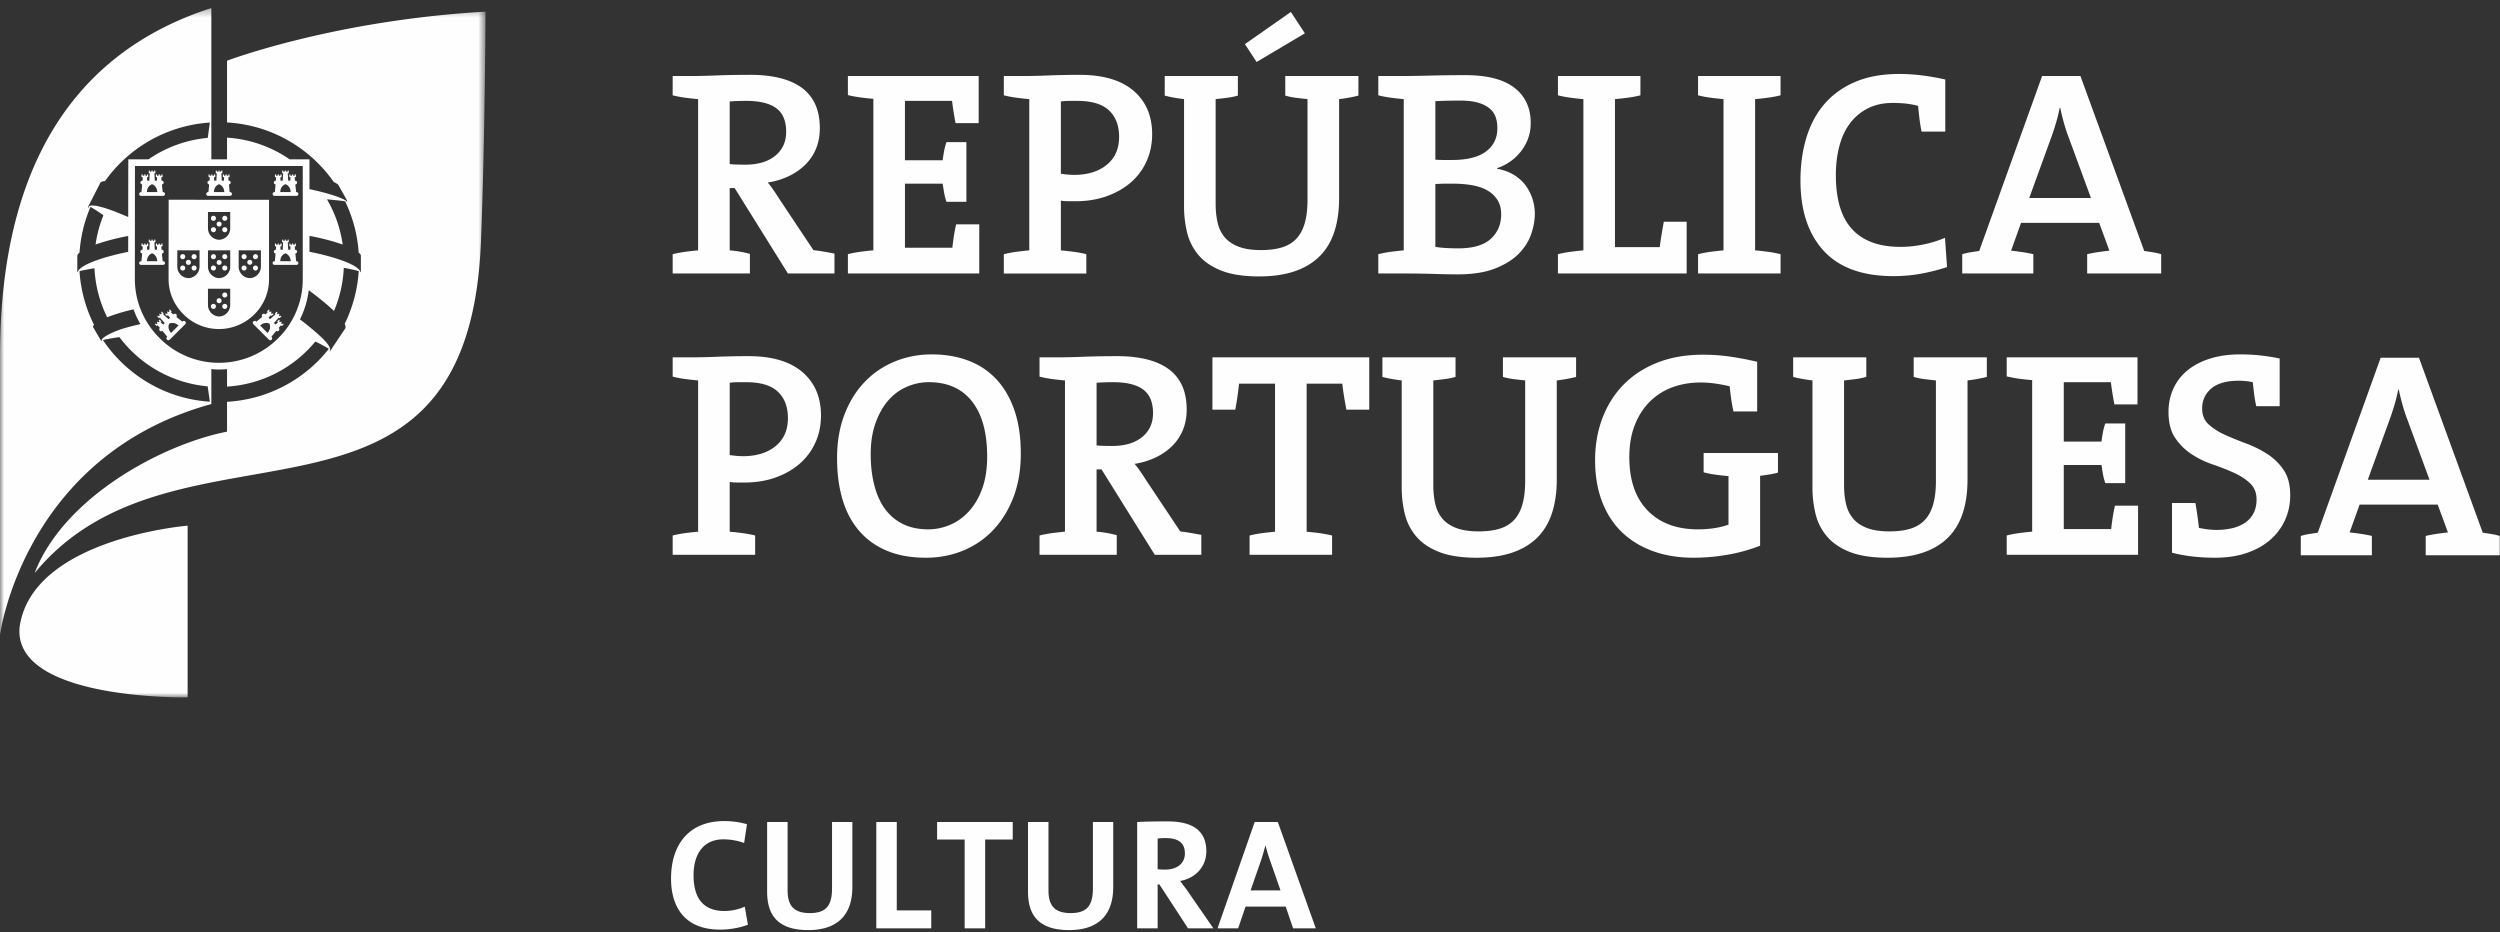 <svg xmlns="http://www.w3.org/2000/svg" xmlns:xlink="http://www.w3.org/1999/xlink" width="311" height="116" viewBox="0 0 311 116">
    <rect x="0" y="0" width="311" height="116" fill="#333333" stroke="none"/>
    <defs>
        <path id="a" d="M0 .297h60.4v85.759H0z"/>
    </defs>
    <g fill="none" fill-rule="evenodd">
        <path fill="#FEFEFE" d="M301.758 69.071V66.67c.413-.097.861-.182 1.347-.255.485-.072.958-.133 1.419-.182l-1.274-3.457h-9.717l-1.237 3.457c.46.05.934.11 1.419.182.485.073.934.158 1.346.255v2.402h-8.843V66.67a7.53 7.53 0 0 1 1.037-.236c.376-.06.733-.116 1.073-.165l7.826-21.763h4.767l7.935 21.763c.339.05.697.104 1.072.165.377.06.723.14 1.038.236v2.402h-9.208zm-2.257-16.814a20.918 20.918 0 0 1-.618-1.857 30.488 30.488 0 0 1-.473-1.929h-.074a19.742 19.742 0 0 1-.473 1.93 32.094 32.094 0 0 1-.654 1.965l-2.656 7.315h7.678l-2.73-7.424zM82.732 85.787h228.17M89.59 115.644c-4.624 0-6.112-3.059-6.112-6.35 0-4.194 2.195-7.153 6.622-7.153.942 0 1.96.137 2.823.393l-.353 2.332a7.67 7.67 0 0 0-2.606-.45c-2.47 0-3.686 1.86-3.686 4.448 0 2.86 1.195 4.467 3.861 4.467.805 0 1.824-.215 2.51-.548l.391 2.253c-.98.373-2.215.608-3.45.608M100.546 115.703c-4.174 0-5.115-2.273-5.115-4.802v-8.641h2.548v8.485c0 1.666.548 2.842 2.743 2.842 1.96 0 2.783-.824 2.783-3.077v-8.25h2.528v8.092c0 3.606-2 5.351-5.487 5.351M109.011 115.487V102.26h2.547v10.995h4.292v2.233zM122.553 104.434v11.053h-2.548v-11.053h-3.43v-2.175h9.408v2.175zM132.998 115.703c-4.174 0-5.115-2.273-5.115-4.802v-8.641h2.548v8.485c0 1.666.548 2.842 2.743 2.842 1.96 0 2.783-.824 2.783-3.077v-8.25h2.528v8.092c0 3.606-1.999 5.351-5.487 5.351M147.793 115.487l-3.566-5.467h-.216v5.467h-2.547V102.26c1.038-.059 2.273-.078 3.802-.078 2.92 0 4.8 1.02 4.8 3.723 0 1.96-1.41 3.371-3.253 3.685.354.49.745.98 1.058 1.45l3.077 4.448h-3.155zm-2.782-11.229a7.1 7.1 0 0 0-1 .06v3.82c.177.02.53.04.921.04 1.528 0 2.47-.784 2.47-2.02 0-1.273-.785-1.9-2.39-1.9zM160.863 115.487l-.92-2.704h-4.998l-.92 2.704h-2.567l4.625-13.228h2.88l4.722 13.228h-2.822zm-2.88-8.485a16.903 16.903 0 0 1-.548-1.823h-.02c-.156.57-.314 1.176-.53 1.823l-1.313 3.761h3.724l-1.314-3.76zM98.017 34.022l-6.626-10.627h-.616v7.751c.897.074 1.734.22 2.512.438v2.438H83.68v-2.4c.484-.122.994-.22 1.528-.293a35.174 35.174 0 0 1 1.638-.183V12.331a32.666 32.666 0 0 1-1.638-.182 13.799 13.799 0 0 1-1.528-.29V9.455h2.838a99.798 99.798 0 0 0 2.675-.073 91.117 91.117 0 0 1 2.001-.054c.716-.012 1.45-.019 2.202-.019 1.262 0 2.42.122 3.476.364 1.056.244 1.965.625 2.73 1.147a5.197 5.197 0 0 1 1.765 2.056c.412.85.618 1.88.618 3.093 0 .923-.157 1.766-.472 2.53a5.962 5.962 0 0 1-1.347 2.001 7.549 7.549 0 0 1-2.056 1.42 9.315 9.315 0 0 1-2.602.783c.262.315.513.65.753 1.001.24.351.465.697.68 1.037l4.244 6.37c.388.048.8.108 1.237.181.436.073.898.158 1.384.254v2.475h-5.788zM96.568 13.46c-.822-.607-2.064-.91-3.73-.91-.386 0-.754.006-1.104.018-.35.013-.67.03-.959.055v7.788c.193.024.452.043.778.054.325.012.706.02 1.141.02 1.593 0 2.842-.37 3.747-1.11.906-.742 1.358-1.73 1.358-2.967 0-1.36-.41-2.342-1.23-2.948zM105.479 34.022v-2.405c.484-.122.995-.22 1.529-.293a32.678 32.678 0 0 1 1.638-.18v-18.85a31.568 31.568 0 0 1-1.638-.179 14.562 14.562 0 0 1-1.53-.287V9.456h16.27v5.86h-2.876a42.58 42.58 0 0 1-.437-2.767h-5.86v7.39h4.696c.048-.414.109-.808.182-1.185a7.4 7.4 0 0 1 .29-1.073h2.476v7.424h-2.475a7.083 7.083 0 0 1-.291-1.109 23.784 23.784 0 0 1-.182-1.147h-4.695v7.971h5.896c.048-.438.109-.899.18-1.384.074-.484.17-.994.292-1.528h2.876v6.114h-16.341zM142.655 20.012a7.548 7.548 0 0 1-1.929 2.638c-.837.74-1.844 1.322-3.021 1.747-1.176.424-2.481.636-3.912.636h-.873c-.316 0-.632-.024-.947-.073v6.187c.558.05 1.104.11 1.638.182.533.074 1.043.17 1.529.292v2.402h-10.264V31.62c.486-.121.995-.218 1.529-.292a36.602 36.602 0 0 1 1.638-.182V12.33a32.678 32.678 0 0 1-1.638-.181 14.145 14.145 0 0 1-1.529-.291V9.456h2.766c.292 0 .686-.005 1.183-.018.497-.011 1.049-.03 1.656-.054a96.008 96.008 0 0 1 3.821-.073c2.936 0 5.174.66 6.715 1.983 1.541 1.323 2.311 3.125 2.311 5.405 0 1.189-.224 2.293-.673 3.313m-4.695-6.28c-.837-.787-2.153-1.182-3.949-1.182h-1.055c-.316 0-.643.025-.983.073v8.99a10.806 10.806 0 0 0 1.747.144c1.675-.023 3.009-.454 4.004-1.291.994-.837 1.492-1.983 1.492-3.44 0-1.406-.418-2.504-1.256-3.293M166.585 12.33v12.303c0 3.3-.843 5.75-2.53 7.35-1.687 1.603-4.156 2.404-7.407 2.404-1.941 0-3.518-.244-4.73-.728-1.214-.485-2.16-1.134-2.84-1.948a6.794 6.794 0 0 1-1.401-2.784 13.742 13.742 0 0 1-.382-3.276V12.33a20.005 20.005 0 0 1-1.236-.182 13.158 13.158 0 0 1-1.166-.255V9.456h9.099v2.438a9.503 9.503 0 0 1-1.365.274c-.473.06-.94.115-1.401.163V25.36c0 .825.079 1.59.236 2.293.158.704.442 1.31.856 1.82.412.509.988.91 1.729 1.2.739.293 1.679.438 2.82.438.994 0 1.856-.11 2.584-.327.728-.22 1.328-.577 1.802-1.074.473-.497.824-1.147 1.055-1.947.23-.801.346-1.772.346-2.911V12.33a74.132 74.132 0 0 1-1.42-.163 8.356 8.356 0 0 1-1.346-.274V9.456h9.098v2.438c-.776.196-1.577.34-2.401.437zM156.322 7.71l-1.456-2.22 5.714-4.003 1.746 2.657-6.004 3.566zM190.476 29.128c-.303.886-.818 1.698-1.547 2.438-.728.74-1.71 1.353-2.947 1.838-1.237.485-2.802.728-4.695.728-.753 0-1.71-.02-2.875-.055a123.111 123.111 0 0 0-3.786-.054h-3.166V31.62c.485-.121.995-.22 1.53-.292a35.295 35.295 0 0 1 1.636-.182V12.33a31.617 31.617 0 0 1-1.637-.182 13.632 13.632 0 0 1-1.529-.291V9.456h3.058c.921 0 2.08-.018 3.475-.055 1.395-.036 2.832-.053 4.313-.053 2.692 0 4.72.52 6.078 1.564 1.358 1.044 2.037 2.512 2.037 4.403a5.571 5.571 0 0 1-1.145 3.422c-.765 1.019-1.778 1.747-3.039 2.184v.072c.8.146 1.497.4 2.092.764.594.364 1.08.802 1.456 1.31.376.51.661 1.069.856 1.675.193.608.291 1.226.291 1.856 0 .8-.152 1.644-.456 2.53m-4.42-14.576a2.45 2.45 0 0 0-.766-1.074c-.364-.303-.843-.54-1.437-.71-.595-.17-1.329-.254-2.202-.254-.559 0-1.092.006-1.6.017-.512.013-1.009.032-1.493.055v7.279c.314.025.642.036.981.036h1.13c1.843 0 3.24-.351 4.184-1.055.947-.703 1.42-1.674 1.42-2.911 0-.51-.073-.97-.218-1.383m.236 10.336a3.507 3.507 0 0 0-1.238-1.183c-.52-.304-1.145-.521-1.873-.655-.728-.133-1.529-.2-2.402-.2h-1.057c-.217 0-.43.007-.636.017a7.824 7.824 0 0 1-.527.019v7.825c.678.12 1.637.182 2.875.182 1.82 0 3.16-.394 4.021-1.183.861-.788 1.292-1.802 1.292-3.04 0-.702-.152-1.297-.455-1.782M193.806 34.022v-2.4a14.37 14.37 0 0 1 1.528-.293 35.371 35.371 0 0 1 1.64-.183V12.331a32.838 32.838 0 0 1-1.64-.182 13.888 13.888 0 0 1-1.528-.29V9.455h10.263v2.402c-.486.122-.995.22-1.528.291-.534.073-1.08.134-1.638.182v18.416h5.568c.121-.947.292-2.002.51-3.166h2.84v6.441h-16.015zM211.238 34.022v-2.4a14.37 14.37 0 0 1 1.529-.293c.535-.073 1.08-.133 1.638-.183V12.331a32.97 32.97 0 0 1-1.638-.182 13.888 13.888 0 0 1-1.529-.29V9.455h10.264v2.402c-.487.122-.995.22-1.529.291-.534.073-1.08.134-1.638.182v18.815c.558.05 1.105.11 1.638.183.534.073 1.042.171 1.53.292v2.401h-10.264zM239.044 16.371a20.447 20.447 0 0 1-.273-1.692 96.565 96.565 0 0 1-.163-1.51 10.152 10.152 0 0 0-1.584-.291 15.772 15.772 0 0 0-1.546-.073c-1.19 0-2.226.224-3.112.672a6.355 6.355 0 0 0-2.22 1.857c-.595.789-1.037 1.735-1.328 2.839-.291 1.104-.437 2.311-.437 3.621 0 1.407.15 2.663.455 3.766.303 1.105.782 2.039 1.438 2.803.654.765 1.492 1.347 2.51 1.747 1.02.401 2.245.601 3.677.601.92 0 1.874-.103 2.857-.31a13.533 13.533 0 0 0 2.638-.818l.255 3.639c-1.02.34-2.087.612-3.203.819a19.104 19.104 0 0 1-3.457.309c-3.86 0-6.752-1.049-8.681-3.148-1.928-2.099-2.892-5.017-2.892-8.753 0-1.94.247-3.724.745-5.349.497-1.626 1.25-3.022 2.257-4.186 1.006-1.165 2.28-2.074 3.822-2.73 1.54-.655 3.365-.983 5.476-.983.922 0 1.869.062 2.84.183.969.122 1.928.291 2.874.509v6.478h-2.948zM259.643 34.022v-2.4c.413-.098.861-.184 1.346-.256.486-.073.96-.134 1.42-.183l-1.274-3.457h-9.717l-1.237 3.457c.46.05.933.11 1.418.183.486.072.934.158 1.347.255v2.401h-8.844v-2.4a7.576 7.576 0 0 1 1.038-.238c.376-.06.733-.116 1.073-.164l7.826-21.764h4.767l7.934 21.764c.34.048.697.103 1.073.164.376.06.722.14 1.038.237v2.401h-9.208zm-2.257-16.814a20.373 20.373 0 0 1-.618-1.856 30.144 30.144 0 0 1-.473-1.929h-.074a19.884 19.884 0 0 1-.473 1.93c-.194.653-.413 1.31-.654 1.964l-2.657 7.315h7.68l-2.73-7.424zM101.457 55.006a7.577 7.577 0 0 1-1.929 2.639c-.838.739-1.844 1.322-3.02 1.747-1.178.424-2.482.636-3.914.636h-.872c-.316 0-.633-.024-.947-.073v6.187c.558.05 1.103.109 1.638.182.533.074 1.043.17 1.528.292v2.402H83.68v-2.402c.484-.122.994-.218 1.528-.292a35.188 35.188 0 0 1 1.638-.182V47.326a35.203 35.203 0 0 1-1.638-.181 14.53 14.53 0 0 1-1.528-.291V44.45h2.765c.291 0 .685-.007 1.183-.018a97.72 97.72 0 0 0 1.656-.055 104.54 104.54 0 0 1 1.892-.055c.656-.011 1.298-.017 1.928-.017 2.937 0 5.175.66 6.716 1.983 1.541 1.323 2.31 3.124 2.31 5.404 0 1.19-.223 2.293-.672 3.313m-4.695-6.278c-.837-.79-2.154-1.183-3.949-1.183h-1.055c-.316 0-.643.024-.983.072v8.99a10.838 10.838 0 0 0 1.746.145c1.675-.023 3.01-.454 4.005-1.292.994-.837 1.491-1.983 1.491-3.44 0-1.406-.418-2.503-1.255-3.292M126.06 61.884c-.62 1.602-1.463 2.96-2.53 4.076a10.737 10.737 0 0 1-3.749 2.548c-1.432.582-2.96.873-4.586.873-1.868 0-3.494-.291-4.877-.873-1.383-.582-2.535-1.413-3.457-2.493-.923-1.08-1.608-2.378-2.056-3.894-.45-1.516-.674-3.221-.674-5.114 0-2.038.31-3.857.928-5.46.62-1.601 1.462-2.952 2.53-4.057a10.82 10.82 0 0 1 3.748-2.53c1.431-.582 2.96-.873 4.586-.873 1.65 0 3.154.255 4.513.765a9.136 9.136 0 0 1 3.494 2.31c.97 1.033 1.722 2.318 2.256 3.859.534 1.54.801 3.342.801 5.404 0 2.038-.309 3.857-.928 5.459m-5.142-11.95c-1.255-1.593-3.04-2.39-5.358-2.39-.95 0-1.866.19-2.743.567a6.359 6.359 0 0 0-2.305 1.695c-.659.754-1.189 1.69-1.59 2.807-.404 1.12-.605 2.419-.605 3.903 0 1.386.147 2.656.44 3.81.292 1.156.731 2.14 1.316 2.954a6.004 6.004 0 0 0 2.231 1.897c.902.45 1.964.674 3.183.674a6.9 6.9 0 0 0 2.67-.547c.878-.364 1.665-.923 2.36-1.678.694-.753 1.25-1.695 1.664-2.825.414-1.131.622-2.462.622-3.994 0-2.99-.629-5.28-1.885-6.873M143.655 69.017l-6.625-10.626h-.616v7.75a13.19 13.19 0 0 1 2.511.438v2.439h-9.608v-2.401c.484-.123.994-.22 1.528-.293.534-.073 1.08-.132 1.638-.183V47.326a35.493 35.493 0 0 1-1.638-.181 14.278 14.278 0 0 1-1.528-.292v-2.401h2.838a100.845 100.845 0 0 0 2.675-.074 97.99 97.99 0 0 1 2.001-.054c.717-.012 1.45-.018 2.202-.018 1.262 0 2.421.12 3.476.363 1.056.244 1.965.625 2.73 1.147a5.195 5.195 0 0 1 1.765 2.055c.413.85.619 1.881.619 3.094 0 .922-.158 1.766-.473 2.53a5.957 5.957 0 0 1-1.347 2.002 7.546 7.546 0 0 1-2.056 1.419 9.316 9.316 0 0 1-2.602.784c.262.314.513.648.753 1 .239.351.466.697.681 1.037l4.243 6.369c.388.05.801.109 1.238.183.436.072.897.157 1.383.252v2.477h-5.788zm-1.448-20.561c-.822-.608-2.065-.912-3.73-.912-.386 0-.755.007-1.105.019-.349.012-.67.03-.958.054v7.789c.192.025.451.044.777.053.325.013.706.02 1.142.02 1.592 0 2.841-.37 3.747-1.11.905-.742 1.357-1.73 1.357-2.966 0-1.36-.41-2.341-1.23-2.947zM167.495 50.966a53.764 53.764 0 0 1-.31-1.747 27.697 27.697 0 0 1-.2-1.492h-4.44v18.42c.558.049 1.103.109 1.637.18.534.075 1.043.172 1.529.292v2.399h-10.263v-2.4c.485-.12.994-.216 1.528-.29.534-.072 1.08-.132 1.638-.18V47.727h-4.476c-.05.462-.11.959-.183 1.492a32.155 32.155 0 0 1-.29 1.747h-2.84V44.45h19.508v6.515h-2.838zM193.662 47.326v12.302c0 3.3-.844 5.75-2.53 7.351s-4.156 2.402-7.406 2.402c-1.94 0-3.518-.243-4.73-.727-1.215-.485-2.16-1.135-2.84-1.947a6.798 6.798 0 0 1-1.4-2.785 13.697 13.697 0 0 1-.383-3.276v-13.32a21.719 21.719 0 0 1-1.238-.182c-.413-.073-.8-.158-1.164-.255v-2.438h9.098v2.438a9.755 9.755 0 0 1-1.365.274c-.473.06-.94.114-1.4.163v13.029c0 .825.078 1.589.236 2.293.157.704.442 1.311.854 1.82.413.509.99.91 1.73 1.201.74.291 1.68.436 2.82.436.994 0 1.857-.109 2.584-.327.728-.219 1.328-.576 1.802-1.073.473-.497.824-1.147 1.055-1.948.231-.8.346-1.771.346-2.91V47.326a83.028 83.028 0 0 1-1.419-.163 8.568 8.568 0 0 1-1.347-.274v-2.438h9.1v2.438c-.778.195-1.579.34-2.403.437M220.103 59.026c-.377.062-.76.116-1.146.164v8.698A20.906 20.906 0 0 1 214.953 69a24.254 24.254 0 0 1-4.26.381c-1.891 0-3.595-.278-5.111-.836-1.517-.558-2.803-1.353-3.858-2.384-1.057-1.03-1.87-2.299-2.44-3.803-.57-1.505-.854-3.202-.854-5.096 0-1.916.309-3.68.929-5.296.62-1.612 1.508-3.002 2.663-4.167 1.155-1.164 2.559-2.068 4.212-2.71 1.654-.644 3.526-.965 5.617-.965 1.144 0 2.268.081 3.373.24a38.69 38.69 0 0 1 3.368.642v6.178h-2.948a21.367 21.367 0 0 1-.291-1.619 35.45 35.45 0 0 1-.181-1.51 19.93 19.93 0 0 0-1.826-.346 12.918 12.918 0 0 0-1.79-.127c-1.24 0-2.395.194-3.467.581a7.715 7.715 0 0 0-2.81 1.761c-.803.788-1.436 1.762-1.898 2.924-.463 1.163-.693 2.507-.693 4.032 0 2.858.76 5.067 2.28 6.63 1.52 1.561 3.609 2.341 6.26 2.341.707 0 1.376-.048 2.009-.145a10.085 10.085 0 0 0 1.789-.437v-6.04a32.666 32.666 0 0 1-1.638-.183 10.918 10.918 0 0 1-1.456-.29v-2.403h9.245v2.438a9.285 9.285 0 0 1-1.074.236M244.76 47.326v12.302c0 3.3-.843 5.75-2.53 7.351-1.686 1.601-4.155 2.402-7.406 2.402-1.942 0-3.52-.243-4.732-.727-1.213-.485-2.16-1.135-2.839-1.947a6.798 6.798 0 0 1-1.4-2.785 13.748 13.748 0 0 1-.383-3.276v-13.32a21.817 21.817 0 0 1-1.237-.182 13.972 13.972 0 0 1-1.165-.255v-2.438h9.099v2.438a9.755 9.755 0 0 1-1.365.274c-.474.06-.94.114-1.401.163v13.029c0 .825.078 1.589.236 2.293.157.704.442 1.311.856 1.82.412.509.989.91 1.728 1.201.742.291 1.68.436 2.821.436.994 0 1.857-.109 2.584-.327.727-.219 1.328-.576 1.802-1.073.472-.497.825-1.147 1.055-1.948.23-.8.345-1.771.345-2.91V47.326a83.028 83.028 0 0 1-1.418-.163 8.592 8.592 0 0 1-1.347-.274v-2.438h9.099v2.438c-.778.195-1.579.34-2.403.437M249.636 69.017v-2.405c.484-.121.995-.22 1.528-.292a34.02 34.02 0 0 1 1.638-.182V47.288a32.83 32.83 0 0 1-1.638-.178 14.591 14.591 0 0 1-1.528-.287v-2.372h16.268v5.858h-2.874a38.673 38.673 0 0 1-.256-1.474 40.552 40.552 0 0 1-.181-1.291h-5.86v7.387h4.695c.048-.412.109-.806.182-1.183.072-.376.169-.733.29-1.073h2.475V60.1H261.9a6.96 6.96 0 0 1-.29-1.11 23.948 23.948 0 0 1-.182-1.146h-4.695v7.97h5.895c.049-.436.11-.897.182-1.382.074-.486.17-.995.29-1.529h2.876v6.114h-16.34zM284.246 64.722a7.231 7.231 0 0 1-1.855 2.458c-.8.69-1.778 1.23-2.93 1.62-1.152.386-2.445.58-3.876.58-1.99 0-3.786-.207-5.387-.624v-6.18h2.911c.098.557.183 1.097.255 1.62.073.52.134 1.011.183 1.472.34.075.703.134 1.092.182a8.709 8.709 0 0 0 3.056-.144 4.832 4.832 0 0 0 1.583-.672 3.199 3.199 0 0 0 1.056-1.182c.255-.483.382-1.053.382-1.707 0-.848-.273-1.527-.819-2.035-.546-.508-1.219-.946-2.019-1.307a29.077 29.077 0 0 0-2.64-1.035 11.421 11.421 0 0 1-2.638-1.29 7.264 7.264 0 0 1-2.02-2.017c-.546-.811-.819-1.884-.819-3.216 0-1.041.2-2.003.601-2.889.4-.884.983-1.64 1.747-2.272.764-.629 1.698-1.119 2.802-1.47s2.36-.527 3.767-.527c.874 0 1.705.042 2.493.127.788.086 1.595.212 2.42.383v5.932h-2.91a15.046 15.046 0 0 1-.273-1.566c-.059-.508-.115-.982-.163-1.419a8.416 8.416 0 0 0-1.7-.182c-1.546 0-2.698.322-3.458.965-.76.644-1.14 1.474-1.14 2.494 0 .824.272 1.486.816 1.983.544.496 1.22.927 2.032 1.291.81.364 1.685.723 2.63 1.074.942.353 1.82.789 2.63 1.31a7.062 7.062 0 0 1 2.03 1.983c.544.801.817 1.844.817 3.13 0 1.142-.219 2.184-.656 3.13"/>
        <g transform="translate(0 .703)">
            <mask id="b" fill="#fff">
                <use xlink:href="#a"/>
            </mask>
            <path fill="#FEFEFE" d="M44.893 33.032c0 .082-.086.13-.124.156.093-.102 0-.237-.042-.279-.64-.855-3.53-1.757-6.07-2.26l-.161-.034v-1.977c.074.016.15.033.226.043 1.487.29 2.846.661 3.909 1.042a15.35 15.35 0 0 0-1.954-5.624c.107 0 2.057.19 2.255.243a17.407 17.407 0 0 1 1.688 6.375c.138.118.236.236.273.343v1.972zm-1.955 7.14s-1.525 2.287-1.573 2.346c0 0-.146.237-.2.312a.348.348 0 0 1-.301.188c.044-.027.37-.044.103-.596-.286-.6-1.558-1.794-3.654-3.4.57-1.129.94-2.352 1.097-3.626 1.267.95 2.352 1.832 3.142 2.584a15.482 15.482 0 0 0 1.214-5.36c.129 0 1.708.331 1.859.407a17.375 17.375 0 0 1-1.746 6.554c.113.242.135.44.059.59zM19.86 41.363c-1.902-1.89-3.083-4.485-3.083-7.332v-.01l.01-14.07h20.876v14.084a10.3 10.3 0 0 1-3.056 7.338 10.396 10.396 0 0 1-7.371 3.057c-2.868 0-5.485-1.17-7.376-3.067zm-7.053.241c.14-.069 1.928-.37 2.052-.364a15.464 15.464 0 0 0 10.976 6.118l.274 1.912c-5.545-.36-10.38-3.319-13.302-7.666zm-.28.005c-.047-.074-.946-1.62-.946-1.62-.01-.012-.01-.022-.01-.022a.547.547 0 0 1 .123-.263 17.44 17.44 0 0 1-1.804-6.667c.15-.075 1.756-.37 1.864-.36a15.38 15.38 0 0 0 1.579 6.091c.57-.23 1.215-.439 1.843-.623.467-.135.945-.253 1.435-.365.225.634.515 1.246.859 1.837a31.52 31.52 0 0 0-1.757.44c-1.091.295-2.653.935-3.024 1.446-.032.042-.102.151.042.247a.364.364 0 0 1-.203-.14zm-2.738-8.7c-.04.041-.141.176-.05.278-.032-.026-.122-.074-.122-.156v-1.96c0-.006 0-.006.005-.012.037-.107.128-.225.274-.343a17.24 17.24 0 0 1 1.364-5.678c.08.021 1.499.914 1.6 1.054a15.323 15.323 0 0 0-.971 3.63h-.006c1.064-.387 2.423-.752 3.906-1.042.053-.01.106-.016.16-.027l-.005 1.978c-.027.004-.054.01-.086.016-1.42.28-2.938.688-4.125 1.133v.006c-.107.042-.211.08-.318.123a7.475 7.475 0 0 0-1.105.548c-.11.07-.205.14-.291.214a1.212 1.212 0 0 0-.23.237zm1.203-7.962l1.514-2.954c.005 0 .005-.01.01-.017.125-.086.308-.139.548-.149a17.398 17.398 0 0 1 13.039-7.284l-.258 1.906a15.476 15.476 0 0 0-7.366 2.665h-2.52l-.01 7.182c-2.08-.909-3.663-1.434-4.458-1.434-.225 0-.456.01-.515.375a.442.442 0 0 1 .016-.29zm17.25-18.097v7.682c5.495.307 10.308 3.164 13.278 7.407a3.487 3.487 0 0 1 .547.322c.034.06 1.037 1.854 1.085 1.945.044.087-.01.188-.122.225.063-.022.134-.096-.038-.204-.785-.456-2.385-.95-4.496-1.402V19.12h-2.46a15.473 15.473 0 0 0-7.794-2.702v2.702H26.29V.297C8.848 5.917 0 20.507 0 43.604v34.673S2.918 55.99 26.29 49.561v-4.346c.318.027.63.05.946.05.339 0 .672-.023 1.006-.05v2.175a15.47 15.47 0 0 0 10.984-5.602c.167.04 1.627.848 1.682.907a17.378 17.378 0 0 1-12.666 6.586v3.713C19.978 54.632 7.87 61.265 4.309 70.587c17.737-21.54 53.938-.727 55.522-41.235.51-12.82.57-28.604.57-28.604-18.892 1.07-32.16 6.103-32.16 6.103zm4.216 25.57c0 .977-.79 1.476-1.386 1.476a1.43 1.43 0 0 1-1.381-1.476v-1.978h2.767v1.978zm-3.82-4.77a1.43 1.43 0 0 1-1.38 1.476 1.435 1.435 0 0 1-1.386-1.477v-1.977h2.767v1.977zm0 9.538c0 .978-.784 1.48-1.38 1.48a1.436 1.436 0 0 1-1.386-1.48v-1.975h2.767v1.975zm-3.814-4.768c0 .977-.79 1.476-1.386 1.476a1.43 1.43 0 0 1-1.38-1.476v-1.978h2.766v1.978zm1.048-1.978h2.767v1.978a1.43 1.43 0 0 1-1.381 1.476 1.434 1.434 0 0 1-1.386-1.476v-1.978zm-4.89-6.296l-.011 9.88c0 1.626.656 3.18 1.854 4.371a6.203 6.203 0 0 0 4.41 1.832c1.66 0 3.225-.649 4.41-1.832a6.085 6.085 0 0 0 1.822-4.362v-9.883l-12.485-.006zm6.668 2.311c0-.172.139-.318.31-.318.179 0 .319.146.319.318 0 .172-.14.31-.318.31a.31.31 0 0 1-.311-.31zm-.704.703a.312.312 0 0 1 .623 0 .313.313 0 0 1-.311.317.314.314 0 0 1-.312-.317zm-.708-.703c0-.172.139-.318.31-.318a.32.32 0 0 1 .319.318c0 .172-.141.31-.318.31a.31.31 0 0 1-.311-.31zm1.412 1.412a.31.31 0 0 1 .31-.31c.179 0 .319.138.319.31s-.14.318-.318.318a.317.317 0 0 1-.311-.318zm3.11 4.066a.314.314 0 1 1 .628 0 .314.314 0 0 1-.627 0zm-.71-.709c0-.172.14-.316.318-.316.17 0 .312.144.312.316a.313.313 0 0 1-.312.312.314.314 0 0 1-.317-.312zm-3.812-3.357a.31.31 0 0 1 .31-.31c.178 0 .319.138.319.31a.32.32 0 0 1-.318.318.317.317 0 0 1-.311-.318zm3.813 4.77a.314.314 0 1 1 .628.004.314.314 0 0 1-.628-.004zm1.418-1.413c0-.172.14-.316.312-.316a.32.32 0 0 1 .317.316.317.317 0 0 1-.317.312.312.312 0 0 1-.312-.312zm0 1.413c0-.17.14-.312.312-.312s.317.141.317.312a.321.321 0 0 1-.317.317.317.317 0 0 1-.312-.317zm-3.82 0a.314.314 0 1 1 .311.317.316.316 0 0 1-.31-.317zm-1.1.317a.316.316 0 0 1-.311-.317c0-.17.139-.312.31-.312.178 0 .319.141.319.312a.319.319 0 0 1-.318.317zm-2.718-1.73c0-.172.139-.316.317-.316.172 0 .312.144.312.316 0 .172-.14.312-.312.312a.313.313 0 0 1-.317-.312zm3.819 0c0-.172.139-.316.31-.316a.314.314 0 1 1 0 .628.312.312 0 0 1-.31-.312zm-1.412 0c0-.172.139-.316.31-.316.178 0 .319.144.319.316a.314.314 0 0 1-.63 0zM23.83 32.64c0-.17.139-.312.317-.312.172 0 .312.141.312.312 0 .172-.14.317-.312.317a.317.317 0 0 1-.317-.317zm3.115-.704a.312.312 0 0 1 .623 0 .312.312 0 0 1-.311.313.313.313 0 0 1-.312-.313zm-4.53-.709c0-.172.14-.316.318-.316.172 0 .312.144.312.316 0 .172-.14.312-.312.312a.314.314 0 0 1-.318-.312zm5.234 6.184a.315.315 0 1 1 .311.316.315.315 0 0 1-.311-.316zm-4.523-5.475c0-.177.14-.316.31-.316.173 0 .319.14.319.316a.318.318 0 0 1-.318.313.313.313 0 0 1-.311-.313zm3.11 4.061a.315.315 0 1 1 0 0zm.709.71c0-.178.14-.318.312-.318s.31.14.31.318a.31.31 0 0 1-.31.31.31.31 0 0 1-.312-.31zm-.708.704c0-.172.139-.313.31-.313.178 0 .319.141.319.313a.318.318 0 0 1-.318.316.315.315 0 0 1-.311-.316zm-3.822-4.77a.315.315 0 1 1 .318.316.319.319 0 0 1-.318-.317zm5.234 3.356a.314.314 0 1 1 .311.312.312.312 0 0 1-.311-.312zm7.214-4.205c.028-.795.64-.984.645-.984h.006s.612.19.649.984h-1.3zm2.02 0h-.042l-.103-.957a.234.234 0 0 0 .219-.23.243.243 0 0 0-.24-.242h-.028l-.026-.425h.102c.02 0 .043-.016.043-.048v-.3h-.135v.155h-.198v-.156h-.15v.156h-.2v-.156h-.134v.296c0 .022.016.053.048.053h.103l-.027.425h-.258l-.06-.918h.075c.028 0 .05-.012.05-.039v-.305h-.14v.15h-.2v-.15h-.15v.15h-.197v-.15H35.1v.294s.022.05.048.05h.076l-.054.918h-.275l-.015-.425h.095c.023 0 .055-.016.055-.048v-.3h-.145v.155h-.204v-.156h-.14v.156h-.2v-.156h-.138v.296c0 .022.026.053.043.053h.107l-.027.425h-.021a.236.236 0 0 0-.237.241c0 .118.086.216.215.231l-.091.957h-.048a.23.23 0 0 0-.231.236c0 .123.102.221.23.221h2.74c.13 0 .23-.098.23-.22a.23.23 0 0 0-.23-.237zm-3.604 8.922l-.918-.924c.595-.538 1.144-.232 1.149-.232h.006c.004.006.299.57-.237 1.156zm1.82-1.079l-.145-.14.109-.103-.104-.107-.107.113-.14-.146.103-.107-.092-.096-.214.21c-.027.026-.021.052 0 .07l.053.053.017.021-.317.27-.188-.19.607-.68.053.052c.022.022.059.022.07 0l.209-.204-.091-.1-.107.106-.146-.15.103-.103-.103-.102-.101.107-.145-.139.108-.112-.093-.098-.22.216c-.02.021-.011.054.01.068l.049.048-.687.61-.177-.184.274-.316.016.025.053.05c.022.016.059.016.065 0l.215-.21-.102-.097-.102.102-.14-.14.108-.107-.108-.102-.102.107-.15-.14.119-.113-.103-.09-.215.208c-.027.016-.016.054.005.065l.048.06.022.01-.312.285-.026-.027a.254.254 0 0 0-.338 0 .253.253 0 0 0-.017.333l-.735.596-.028-.032c-.096-.092-.24-.092-.344.006a.25.25 0 0 0 0 .333l1.94 1.928c.086.097.236.097.333 0a.231.231 0 0 0 0-.328l-.033-.032.608-.736c.096.07.236.07.317-.02.097-.088.097-.243 0-.345l-.012-.01.28-.313.022.011.053.06c.022.021.048.015.07 0l.204-.21-.096-.096-.102.102zm-8.492-16.443c.027-.8.639-.977.645-.977.005 0 .618.176.65.977h-1.295zm2.014 0h-.053l-.087-.946a.24.24 0 0 0 .216-.236.23.23 0 0 0-.236-.237h-.033l-.027-.429h.107a.042.042 0 0 0 .043-.042v-.308h-.133v.156h-.211v-.156h-.138v.156h-.2v-.156h-.14v.302c0 .02.028.048.05.048h.101l-.027.43h-.263l-.048-.919h.074c.017 0 .05-.016.05-.049v-.295h-.141v.14h-.203v-.14h-.14v.14h-.21v-.14h-.128v.295c0 .016.022.044.048.05h.075l-.054.917h-.264l-.031-.429H26.72c.016 0 .053-.017.053-.042v-.308h-.15v.156h-.2v-.156h-.133v.156h-.21v-.156h-.133v.302c0 .02.02.048.043.048h.107l-.028.43h-.02a.233.233 0 0 0-.242.236c0 .118.096.22.214.23l-.096.952h-.032a.239.239 0 0 0-.236.242c0 .122.102.23.236.23h2.728c.13 0 .237-.108.237-.23a.242.242 0 0 0-.237-.242zm6.887-.977h.006s.612.176.649.977h-1.3c.028-.8.64-.977.645-.977zm-1.364 1.45h2.739c.13 0 .23-.109.23-.23a.237.237 0 0 0-.23-.243h-.042l-.103-.946a.243.243 0 0 0 .219-.236.236.236 0 0 0-.24-.237h-.028l-.026-.429h.102c.02 0 .043-.017.043-.042v-.308h-.135v.156h-.198v-.156h-.15v.156h-.2v-.156h-.134v.302c0 .02.016.048.048.048h.103l-.027.43h-.258l-.06-.919h.075c.028 0 .05-.016.05-.049v-.295h-.14v.14h-.2v-.14h-.15v.14h-.197v-.14H35.1v.295c0 .016.022.044.048.05h.076l-.054.917h-.275l-.015-.429h.095c.023 0 .055-.017.055-.042v-.308h-.145v.156h-.204v-.156h-.14v.156h-.2v-.156h-.138v.302c0 .02.026.048.043.048h.107l-.027.43h-.021a.229.229 0 0 0-.237.236c0 .118.086.22.215.23l-.091.952h-.048a.238.238 0 0 0-.231.242c0 .122.102.23.23.23zm-15.226-1.45c.006 0 .614.176.645.977h-1.288c.026-.8.638-.977.643-.977zm-1.37 1.45h2.735a.24.24 0 0 0 .242-.23.244.244 0 0 0-.242-.243h-.043l-.102-.946a.24.24 0 0 0 .226-.236.233.233 0 0 0-.242-.237h-.026l-.028-.429h.107c.017 0 .044-.017.044-.042v-.308h-.14v.156h-.198v-.156h-.151v.156h-.198v-.156h-.14v.302c0 .02.02.048.048.048h.1l-.02.43h-.263l-.054-.919h.076c.027 0 .048-.016.048-.049v-.295h-.144v.14h-.194v-.14h-.145v.14h-.204v-.14h-.134v.295c0 .016.02.044.048.05h.074l-.053.917h-.268l-.028-.429h.108c.016 0 .049-.017.049-.042v-.308h-.146v.156h-.198v-.156h-.146v.156h-.203v-.156h-.141v.302c0 .02.028.048.054.048h.098l-.022.43h-.022a.236.236 0 0 0-.241.236c0 .118.096.22.22.23l-.097.952h-.043a.247.247 0 0 0-.237.242c0 .122.113.23.237.23zm3.734 17.05c-.541-.587-.236-1.15-.231-1.157.01 0 .564-.306 1.155.232l-.924.924zm1.423-1.43l-.025.032-.736-.596a.268.268 0 0 0-.017-.333c-.097-.086-.253-.086-.338 0l-.028.027-.31-.285.015-.01.059-.06c.017-.01.022-.049 0-.065l-.21-.209-.101.091.107.113-.146.14-.101-.107-.107.102.107.107-.14.14-.102-.102-.102.097.205.21c.015.016.053.016.074 0l.048-.05.022-.025.28.316-.184.183-.687-.609.059-.048c.017-.014.022-.047 0-.068l-.21-.216-.1.098.1.112-.14.14-.106-.108-.102.102.107.102-.14.151-.106-.107-.097.101.21.204c.009.022.048.022.068 0l.05-.053.607.681-.183.19-.317-.27.01-.02.059-.055c.017-.017.022-.043 0-.07l-.214-.209-.102.096.118.107-.146.146-.101-.113-.108.107.108.102-.14.141-.112-.102-.098.096.216.21c.01.015.048.021.063 0l.054-.06.022-.01.274.311-.01.011c-.097.102-.097.257 0 .344.085.09.226.09.327.021l.6.736-.03.032a.228.228 0 0 0 0 .328.233.233 0 0 0 .338 0l1.929-1.928a.234.234 0 0 0 0-.333.238.238 0 0 0-.34-.006zm-4.43-7.493c.026-.795.638-.984.643-.984.006 0 .614.19.645.984h-1.288zm2.25.236a.236.236 0 0 0-.242-.236h-.043l-.102-.957c.135-.01.226-.108.226-.23a.24.24 0 0 0-.242-.242h-.026l-.028-.425h.107a.047.047 0 0 0 .044-.048v-.3h-.14v.155h-.198v-.156h-.151v.156h-.198v-.156h-.14v.296c0 .022.02.053.048.053h.1l-.02.425h-.263l-.054-.918h.076c.027 0 .048-.012.048-.039v-.305h-.144v.15h-.194v-.15h-.145v.15h-.204v-.15h-.134v.294s.02.05.048.05h.074l-.053.918h-.268l-.028-.425h.108c.016 0 .049-.016.049-.048v-.3h-.146v.155h-.198v-.156h-.146v.156h-.203v-.156h-.141v.296c0 .022.028.053.054.053h.098l-.022.425h-.022a.244.244 0 0 0-.241.241c0 .118.096.216.22.231l-.097.957h-.043a.238.238 0 0 0-.237.236c0 .123.113.221.237.221h2.734c.134 0 .242-.098.242-.22zm2.816 32.664v21.361S1.435 86.456 2.45 77.22c1.643-10.975 20.89-12.528 20.89-12.528z" mask="url(#b)"/>
        </g>
    </g>
</svg>
